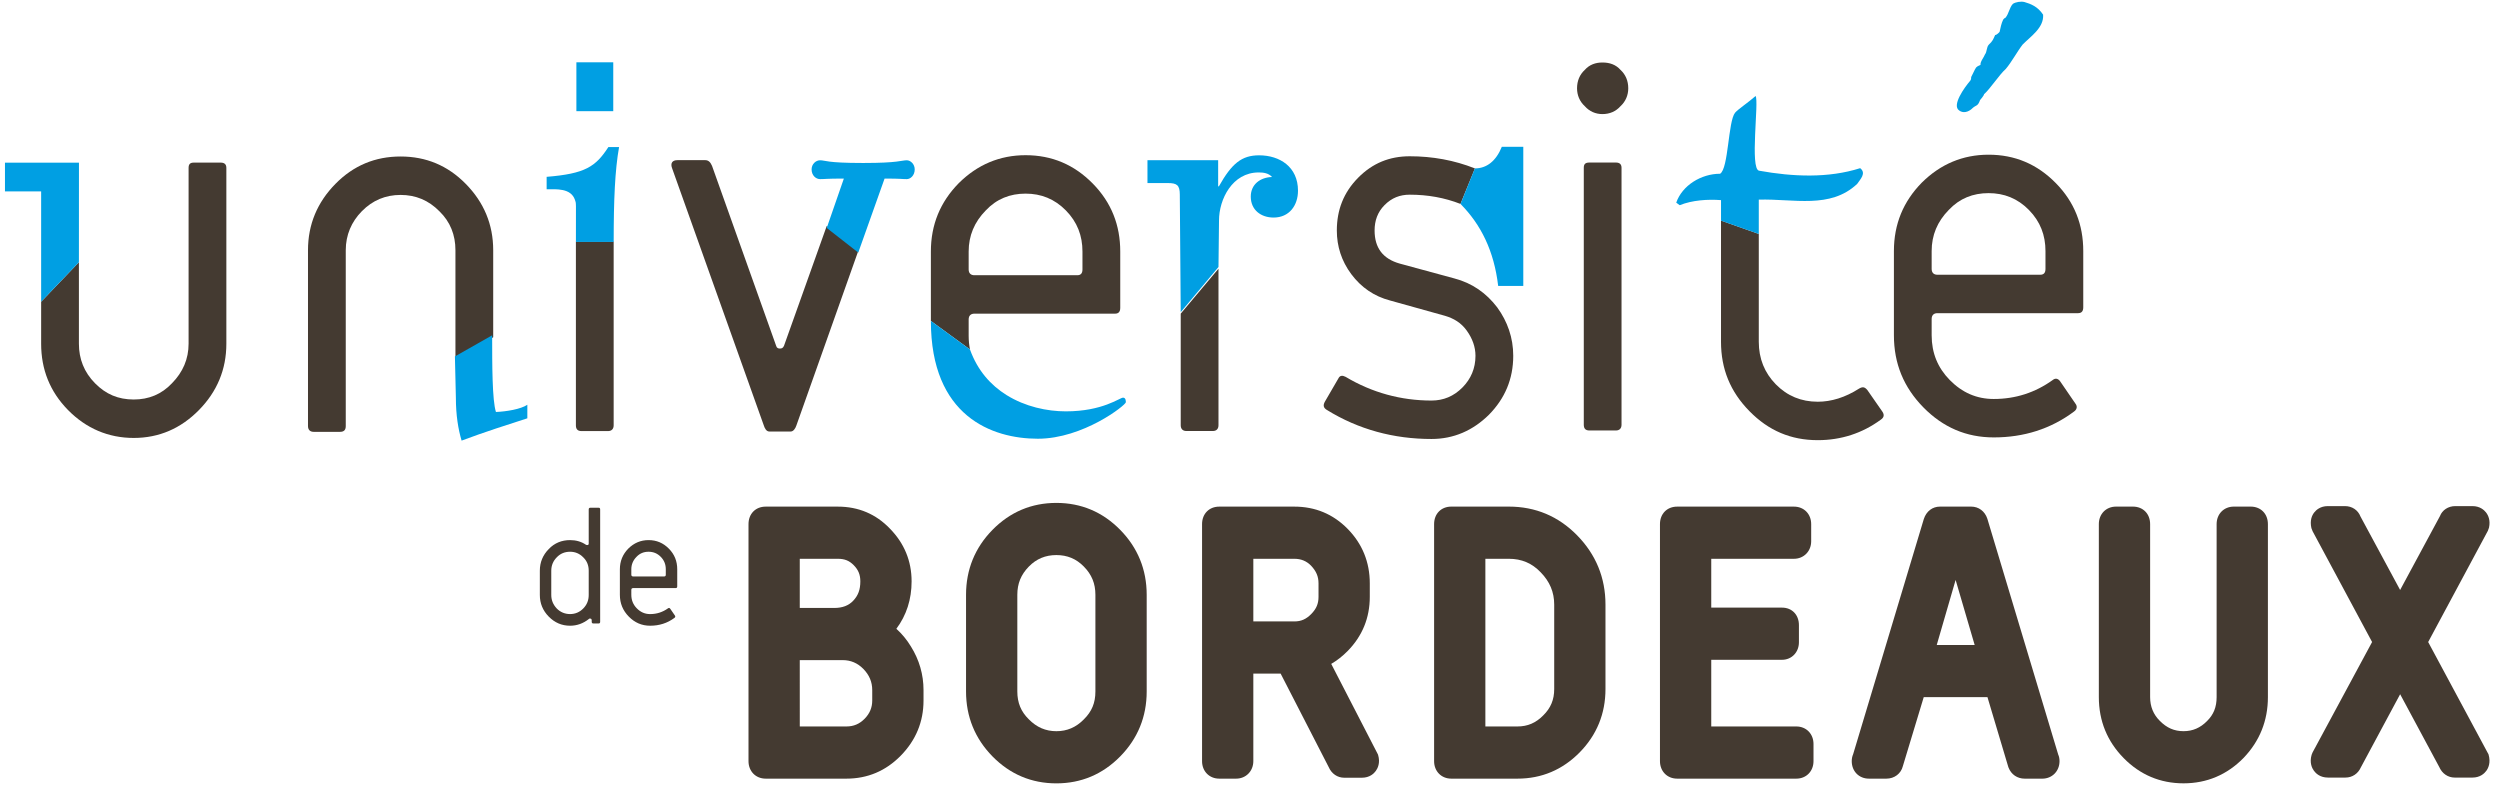 <svg xmlns="http://www.w3.org/2000/svg" width="142" height="45" viewBox="0 0 142 45" fill="none"><path d="M50.913 35.716C51.488 34.947 51.779 34.041 51.779 33.02C51.779 31.866 51.363 30.858 50.547 30.026C49.753 29.197 48.758 28.776 47.589 28.776H43.492C42.917 28.776 42.515 29.184 42.515 29.77V43.233C42.515 43.809 42.925 44.227 43.492 44.227H48.078C49.274 44.227 50.311 43.79 51.159 42.926C52.02 42.051 52.456 40.996 52.456 39.791V39.198C52.456 38.315 52.215 37.481 51.741 36.721C51.509 36.338 51.231 36.001 50.913 35.716ZM48.461 34.123C48.202 34.398 47.849 34.532 47.382 34.532H45.427V31.739H47.589C47.977 31.739 48.238 31.845 48.492 32.102C48.755 32.37 48.867 32.645 48.867 33.02C48.867 33.491 48.746 33.822 48.461 34.123ZM45.427 37.495H47.87C48.32 37.495 48.711 37.662 49.036 37.992C49.377 38.34 49.543 38.734 49.543 39.198V39.791C49.543 40.19 49.402 40.528 49.112 40.824C48.817 41.123 48.488 41.263 48.078 41.263H45.428L45.427 37.495Z" fill="#443A31"></path><path d="M60.001 28.565C58.592 28.565 57.372 29.08 56.374 30.095C55.377 31.11 54.871 32.352 54.871 33.786V39.274C54.871 40.708 55.378 41.949 56.374 42.965C57.372 43.98 58.592 44.495 60.001 44.495C61.411 44.495 62.63 43.98 63.628 42.965C64.625 41.95 65.132 40.708 65.132 39.275V33.786C65.132 32.353 64.625 31.111 63.628 30.096C62.63 29.08 61.411 28.565 60.001 28.565ZM57.784 33.785C57.784 33.146 57.992 32.636 58.441 32.178C58.87 31.741 59.381 31.528 60.002 31.528C60.623 31.528 61.133 31.741 61.561 32.179C62.011 32.635 62.219 33.146 62.219 33.786V39.274C62.219 39.924 62.017 40.413 61.561 40.862C61.119 41.313 60.608 41.532 60.002 41.532C59.394 41.532 58.882 41.311 58.433 40.853C57.99 40.417 57.784 39.915 57.784 39.274L57.784 33.785Z" fill="#443A31"></path><path d="M85.703 28.775H82.434C81.858 28.775 81.457 29.184 81.457 29.769V43.233C81.457 43.809 81.867 44.227 82.434 44.227H86.192C87.563 44.227 88.751 43.725 89.726 42.735C90.698 41.744 91.191 40.534 91.191 39.139V34.34C91.191 32.817 90.647 31.492 89.575 30.401C88.515 29.322 87.213 28.775 85.703 28.775ZM86.192 41.263H84.369V31.739H85.703C86.427 31.739 87.017 31.989 87.508 32.504C88.027 33.032 88.279 33.633 88.279 34.34V39.14C88.279 39.742 88.082 40.215 87.658 40.633C87.237 41.062 86.77 41.263 86.192 41.263Z" fill="#443A31"></path><path d="M102.029 41.263H97.199V37.476H101.221C101.767 37.476 102.179 37.049 102.179 36.482V35.507C102.179 34.921 101.785 34.513 101.221 34.513H97.199V31.739H101.898C102.454 31.739 102.875 31.311 102.875 30.745V29.769C102.875 29.194 102.464 28.776 101.898 28.776H95.263C94.688 28.776 94.286 29.184 94.286 29.769V43.233C94.286 43.809 94.697 44.227 95.263 44.227H102.03C102.595 44.227 103.007 43.809 103.007 43.233V42.257C103.006 41.681 102.595 41.263 102.029 41.263Z" fill="#443A31"></path><path d="M112.881 29.464C112.742 29.04 112.39 28.775 111.962 28.775H110.196C109.761 28.775 109.417 29.038 109.272 29.483L105.258 42.841C105.206 42.959 105.179 43.091 105.179 43.233C105.179 43.809 105.59 44.227 106.155 44.227H107.151C107.603 44.227 107.978 43.939 108.081 43.521L109.268 39.599H112.888L114.066 43.546L114.085 43.6C114.239 43.993 114.583 44.228 115.008 44.228H116.003C116.56 44.228 116.981 43.801 116.981 43.234C116.981 43.091 116.953 42.958 116.909 42.867L112.881 29.464ZM112.161 36.635H110.007L111.079 32.94L112.161 36.635Z" fill="#443A31"></path><path d="M127.839 28.775H126.881C126.316 28.775 125.904 29.194 125.904 29.769V39.598C125.904 40.159 125.733 40.59 125.359 40.957C124.98 41.343 124.544 41.531 124.025 41.531C123.499 41.531 123.073 41.346 122.68 40.947C122.313 40.586 122.127 40.133 122.127 39.598V29.769C122.127 29.184 121.724 28.775 121.15 28.775H120.191C119.625 28.775 119.214 29.194 119.214 29.769V39.598C119.214 40.943 119.688 42.107 120.624 43.059C121.559 44.011 122.704 44.493 124.025 44.493C125.346 44.493 126.492 44.01 127.432 43.053C128.351 42.095 128.817 40.933 128.817 39.598V29.769C128.816 29.184 128.414 28.775 127.839 28.775Z" fill="#443A31"></path><path d="M137.92 36.467L141.312 30.148L141.376 29.968C141.466 29.551 141.332 29.267 141.202 29.102C141.097 28.969 140.859 28.747 140.436 28.747H139.459C139.057 28.747 138.72 28.973 138.59 29.313L136.327 33.511L134.075 29.337C133.935 28.973 133.598 28.747 133.196 28.747H132.219C131.795 28.747 131.557 28.97 131.453 29.102C131.322 29.266 131.188 29.55 131.287 29.995L131.356 30.174L134.735 36.467L131.354 42.739L131.301 42.871C131.167 43.326 131.326 43.637 131.432 43.781C131.536 43.925 131.779 44.166 132.228 44.166H133.223C133.611 44.166 133.941 43.942 134.099 43.581L136.328 39.432L138.55 43.567C138.715 43.942 139.046 44.167 139.434 44.167H140.429C140.876 44.167 141.118 43.926 141.223 43.782C141.33 43.637 141.488 43.326 141.349 42.85L137.92 36.467Z" fill="#443A31"></path><path d="M78.262 42.843L75.614 37.709C75.946 37.515 76.258 37.27 76.545 36.979C77.381 36.129 77.804 35.093 77.804 33.9V33.136C77.804 31.93 77.38 30.888 76.545 30.038C75.722 29.2 74.704 28.776 73.519 28.776H69.254C68.679 28.776 68.277 29.184 68.277 29.769V43.233C68.277 43.809 68.688 44.227 69.254 44.227H70.213C70.769 44.227 71.189 43.8 71.189 43.233V38.26H72.74L75.469 43.569C75.634 43.948 75.966 44.175 76.355 44.175H77.352C77.799 44.175 78.042 43.934 78.145 43.79C78.252 43.644 78.411 43.332 78.276 42.879C78.273 42.867 78.268 42.854 78.262 42.843ZM74.892 33.136V33.9C74.892 34.29 74.769 34.581 74.479 34.876C74.189 35.171 73.902 35.297 73.52 35.297H71.189V31.739H73.52C73.9 31.739 74.21 31.867 74.466 32.128C74.765 32.445 74.892 32.746 74.892 33.136Z" fill="#443A31"></path><path d="M34 35.414H33.707C33.635 35.414 33.609 35.377 33.609 35.314V35.233C33.609 35.161 33.573 35.133 33.511 35.133C33.484 35.133 33.467 35.133 33.458 35.151C33.128 35.414 32.773 35.541 32.38 35.541C31.909 35.541 31.509 35.368 31.17 35.025C30.832 34.681 30.663 34.273 30.663 33.793V32.416C30.663 31.937 30.832 31.529 31.17 31.185C31.499 30.841 31.909 30.678 32.38 30.678C32.71 30.678 33.013 30.759 33.279 30.94C33.297 30.949 33.315 30.959 33.351 30.959C33.413 30.959 33.439 30.931 33.439 30.877V28.939C33.439 28.866 33.475 28.839 33.537 28.839H34C34.062 28.839 34.089 28.867 34.089 28.939V35.314C34.089 35.378 34.062 35.414 34 35.414ZM33.439 32.416C33.439 32.118 33.342 31.864 33.128 31.656C32.914 31.439 32.665 31.339 32.38 31.339C32.087 31.339 31.829 31.439 31.624 31.656C31.419 31.864 31.312 32.117 31.312 32.416V33.793C31.312 34.092 31.419 34.345 31.624 34.563C31.829 34.771 32.087 34.879 32.38 34.879C32.674 34.879 32.923 34.771 33.128 34.563C33.342 34.345 33.439 34.092 33.439 33.793V32.416Z" fill="#443A31"></path><path d="M38.378 33.404H35.957C35.895 33.404 35.859 33.44 35.859 33.503V33.784C35.859 34.092 35.966 34.345 36.171 34.554C36.384 34.771 36.633 34.88 36.927 34.88C37.301 34.88 37.639 34.771 37.942 34.554C37.986 34.518 38.031 34.526 38.066 34.572L38.334 34.961C38.369 35.006 38.36 35.061 38.307 35.097C37.906 35.396 37.443 35.541 36.927 35.541C36.456 35.541 36.055 35.368 35.717 35.024C35.379 34.68 35.209 34.273 35.209 33.784V32.335C35.209 31.873 35.37 31.484 35.69 31.158C36.01 30.841 36.393 30.678 36.838 30.678C37.292 30.678 37.675 30.841 37.995 31.167C38.316 31.493 38.467 31.882 38.467 32.335V33.304C38.467 33.367 38.44 33.404 38.378 33.404ZM37.817 32.335C37.817 32.063 37.728 31.828 37.532 31.629C37.336 31.43 37.105 31.339 36.838 31.339C36.571 31.339 36.34 31.43 36.153 31.629C35.957 31.828 35.859 32.064 35.859 32.335V32.643C35.859 32.706 35.895 32.742 35.957 32.742H37.728C37.791 32.742 37.817 32.706 37.817 32.643V32.335Z" fill="#443A31"></path><path d="M4.482 14.894V19.523C4.482 20.39 4.777 21.138 5.393 21.765C6.01 22.393 6.716 22.692 7.597 22.692C8.45 22.692 9.184 22.393 9.772 21.765C10.389 21.137 10.712 20.389 10.712 19.523V9.535C10.712 9.326 10.8 9.236 11.006 9.236H12.534C12.74 9.236 12.857 9.326 12.857 9.535V19.523C12.857 20.988 12.328 22.244 11.3 23.291C10.271 24.337 9.037 24.875 7.597 24.875C6.157 24.875 4.894 24.337 3.865 23.291C2.837 22.244 2.337 20.988 2.337 19.523V17.138L4.482 14.894Z" fill="#443A31"></path><path d="M46.958 12.837L44.529 19.647C44.47 19.767 44.411 19.797 44.293 19.797C44.205 19.797 44.117 19.767 44.087 19.647L40.444 9.423C40.356 9.214 40.239 9.097 40.062 9.097H38.475C38.181 9.097 38.063 9.274 38.181 9.573L43.382 24.159C43.441 24.338 43.529 24.511 43.705 24.511H44.91C45.057 24.511 45.174 24.352 45.233 24.172L48.748 14.259L46.958 12.837Z" fill="#443A31"></path><path d="M69.21 15.263V24.154C69.21 24.362 69.093 24.482 68.887 24.482H67.388C67.183 24.482 67.065 24.363 67.065 24.154V17.814L69.21 15.263Z" fill="#443A31"></path><path d="M82.956 11.583C82.052 11.23 81.092 11.058 80.075 11.058C79.517 11.058 79.047 11.237 78.636 11.656C78.253 12.045 78.077 12.523 78.077 13.092C78.077 14.078 78.547 14.706 79.517 14.975L82.602 15.813C83.631 16.082 84.424 16.651 85.041 17.458C85.629 18.265 85.952 19.192 85.952 20.209C85.952 21.525 85.482 22.631 84.571 23.558C83.66 24.455 82.573 24.934 81.309 24.934C79.164 24.934 77.166 24.395 75.374 23.289C75.168 23.169 75.138 23.019 75.256 22.81L76.02 21.495C76.108 21.315 76.255 21.315 76.431 21.405C77.93 22.302 79.576 22.751 81.309 22.751C81.986 22.751 82.573 22.511 83.073 22.003C83.543 21.525 83.807 20.927 83.807 20.209C83.807 19.701 83.631 19.222 83.308 18.774C82.984 18.326 82.573 18.086 82.073 17.937L78.959 17.069C78.047 16.83 77.313 16.322 76.755 15.574C76.197 14.826 75.932 13.99 75.932 13.093C75.932 11.926 76.314 10.939 77.136 10.102C77.959 9.265 78.929 8.876 80.075 8.876C81.359 8.876 82.6 9.099 83.776 9.566L82.956 11.583Z" fill="#443A31"></path><path d="M92.044 6.032C91.78 6.331 91.427 6.48 91.016 6.48C90.634 6.48 90.282 6.331 90.017 6.032C89.723 5.763 89.576 5.404 89.576 5.015C89.576 4.597 89.724 4.238 90.017 3.969C90.282 3.669 90.634 3.55 91.016 3.55C91.428 3.55 91.78 3.67 92.044 3.969C92.338 4.238 92.485 4.597 92.485 5.015C92.485 5.404 92.338 5.763 92.044 6.032ZM91.78 24.452H90.282C90.046 24.452 89.959 24.332 89.959 24.123V9.531C89.959 9.321 90.046 9.232 90.282 9.232H91.78C91.985 9.232 92.103 9.321 92.103 9.531V24.123C92.104 24.332 91.986 24.452 91.78 24.452Z" fill="#443A31"></path><path d="M118.035 17.788H110.042C109.837 17.788 109.718 17.907 109.718 18.116V19.043C109.718 20.06 110.071 20.897 110.747 21.585C111.452 22.302 112.275 22.662 113.245 22.662C114.479 22.662 115.596 22.302 116.595 21.585C116.742 21.465 116.889 21.495 117.007 21.645L117.888 22.931C118.005 23.08 117.976 23.26 117.8 23.379C116.478 24.366 114.95 24.845 113.245 24.845C111.688 24.845 110.365 24.276 109.249 23.14C108.133 22.003 107.574 20.658 107.574 19.043V14.259C107.574 12.733 108.103 11.448 109.161 10.371C110.219 9.324 111.482 8.787 112.951 8.787C114.45 8.787 115.713 9.325 116.771 10.401C117.829 11.477 118.329 12.763 118.329 14.259V17.458C118.328 17.669 118.24 17.788 118.035 17.788ZM116.183 14.26C116.183 13.362 115.889 12.584 115.243 11.926C114.597 11.269 113.833 10.97 112.95 10.97C112.069 10.97 111.305 11.268 110.688 11.926C110.041 12.584 109.718 13.362 109.718 14.26V15.276C109.718 15.485 109.836 15.605 110.041 15.605H115.889C116.095 15.605 116.183 15.485 116.183 15.276V14.26Z" fill="#443A31"></path><path d="M34.856 13.723V24.157C34.856 24.366 34.738 24.486 34.533 24.486H33.034C32.799 24.486 32.711 24.366 32.711 24.157V13.723H34.856Z" fill="#443A31"></path><path d="M52.874 18.23V14.287C52.874 12.762 53.403 11.476 54.461 10.4C55.519 9.353 56.782 8.815 58.252 8.815C59.75 8.815 61.014 9.353 62.072 10.429C63.13 11.506 63.63 12.792 63.63 14.287V17.487C63.63 17.696 63.542 17.816 63.336 17.816H55.343C55.137 17.816 55.02 17.935 55.02 18.145V19.071C55.02 19.344 55.045 19.603 55.096 19.851L52.874 18.23ZM61.484 14.287C61.484 13.39 61.19 12.613 60.544 11.955C59.897 11.297 59.133 10.998 58.252 10.998C57.371 10.998 56.606 11.297 55.989 11.955C55.343 12.613 55.02 13.39 55.02 14.287V15.304C55.02 15.514 55.137 15.633 55.343 15.633H61.19C61.397 15.633 61.484 15.514 61.484 15.304V14.287Z" fill="#443A31"></path><path d="M99.899 13.288V19.409C99.899 20.366 100.222 21.173 100.868 21.831C101.515 22.489 102.308 22.818 103.249 22.818C104.013 22.818 104.806 22.578 105.6 22.07C105.805 21.951 105.922 21.98 106.07 22.16L106.922 23.386C107.04 23.565 107.01 23.715 106.834 23.834C105.776 24.612 104.571 25.001 103.249 25.001C101.721 25.001 100.457 24.462 99.37 23.356C98.282 22.249 97.753 20.963 97.753 19.408V12.53L99.899 13.288Z" fill="#443A31"></path><path d="M25.869 20.357V14.212C25.869 13.345 25.575 12.598 24.958 12C24.341 11.372 23.606 11.072 22.754 11.072C21.902 11.072 21.167 11.372 20.55 12C19.963 12.598 19.639 13.345 19.639 14.212V24.201C19.639 24.409 19.551 24.529 19.316 24.529H17.817C17.611 24.529 17.494 24.41 17.494 24.201V14.212C17.494 12.748 18.023 11.491 19.052 10.445C20.08 9.398 21.314 8.889 22.754 8.889C24.194 8.889 25.428 9.398 26.456 10.445C27.485 11.491 28.014 12.748 28.014 14.212V19.157L25.869 20.357Z" fill="#443A31"></path><path d="M114.888 2.528C114.586 2.913 114.258 3.529 113.93 3.914C113.552 4.248 113.047 5.044 112.694 5.351C112.694 5.428 112.467 5.685 112.467 5.685C112.341 6.044 112.24 5.967 112.064 6.121C111.786 6.404 111.484 6.429 111.282 6.275C110.852 5.993 111.559 4.992 111.912 4.581C111.963 4.504 111.963 4.453 111.963 4.376C112.064 4.196 112.139 3.991 112.24 3.837C112.341 3.734 112.417 3.734 112.493 3.684C112.467 3.503 112.694 3.247 112.745 3.093C112.871 2.939 112.821 2.683 112.972 2.528C113.174 2.349 113.224 2.22 113.324 1.989C113.426 1.989 113.577 1.81 113.577 1.81C113.628 1.579 113.678 1.322 113.779 1.117C113.779 1.117 113.855 1.014 113.905 1.014C114.107 0.783 114.132 0.424 114.334 0.218C114.485 0.116 114.788 0.064 114.99 0.116C115.343 0.218 115.747 0.372 116.049 0.834C116.099 1.578 115.343 2.066 114.888 2.528Z" fill="#009FE3"></path><path d="M71.516 8.822C70.53 8.822 69.963 9.284 69.233 10.584H69.191V9.098H65.176V10.398H66.331C66.842 10.398 67.013 10.51 67.013 11.049L67.065 17.728L69.21 15.165L69.24 12.519C69.24 11.322 69.994 9.795 71.492 9.795C71.765 9.795 72.052 9.831 72.252 10.054C71.595 10.072 71.044 10.462 71.044 11.168C71.044 11.93 71.627 12.357 72.339 12.357C73.233 12.357 73.726 11.667 73.726 10.831C73.726 9.474 72.684 8.822 71.516 8.822Z" fill="#009FE3"></path><path d="M83.775 9.565C84.449 9.565 84.979 9.141 85.304 8.337H86.523V16.24H85.096C84.863 14.255 84.117 12.752 82.956 11.583L83.775 9.565Z" fill="#009FE3"></path><path d="M34.833 3.539H32.739V6.315H34.833V3.539Z" fill="#009FE3"></path><path d="M34.555 8.355C33.832 9.469 33.239 9.867 31.049 10.044V10.75C31.596 10.75 32.425 10.675 32.657 11.351C32.735 11.592 32.713 11.326 32.712 13.74H34.857C34.857 11.326 34.932 9.655 35.163 8.355H34.555Z" fill="#009FE3"></path><path d="M50.244 10.143C51.206 10.143 51.206 10.174 51.506 10.174C51.717 10.174 51.956 9.96 51.956 9.623C51.956 9.318 51.716 9.104 51.506 9.104C51.206 9.104 51.025 9.257 49.073 9.257H48.983C46.94 9.257 46.88 9.104 46.58 9.104C46.34 9.104 46.099 9.318 46.099 9.623C46.099 9.96 46.34 10.174 46.58 10.174C46.88 10.174 46.91 10.143 47.931 10.143L46.958 12.948L48.749 14.347L50.244 10.143Z" fill="#009FE3"></path><path d="M57.167 22.437C58.235 23.104 59.482 23.365 60.541 23.365C62.642 23.365 63.598 22.587 63.789 22.587C63.948 22.587 63.948 22.782 63.948 22.847C63.948 23.009 61.528 24.92 58.95 24.92C56.339 24.92 52.874 23.64 52.874 18.229L55.095 19.851C55.525 21.051 56.279 21.883 57.167 22.437Z" fill="#009FE3"></path><path d="M97.754 12.533V11.367C97.017 11.31 96.115 11.367 95.408 11.655L95.21 11.511C95.549 10.532 96.625 9.869 97.701 9.869C98.182 9.581 98.154 6.893 98.551 6.404C98.721 6.202 99.293 5.827 99.719 5.453C99.917 5.77 99.379 9.61 99.917 9.696C101.843 10.042 103.846 10.129 105.658 9.552C106.026 9.84 105.658 10.187 105.488 10.445C103.959 11.886 101.881 11.281 99.899 11.339V13.29L97.754 12.533Z" fill="#009FE3"></path><path d="M4.485 9.239H0.282V10.873H2.337V17.138L4.482 14.894L4.485 9.239Z" fill="#009FE3"></path><path d="M28.169 23.4C27.956 22.738 27.955 20.712 27.955 19.045L25.839 20.245L25.894 22.596C25.894 23.578 26.027 24.388 26.219 25.027C27.525 24.536 28.858 24.114 29.953 23.76V22.99C29.589 23.241 28.751 23.378 28.169 23.4Z" fill="#009FE3"></path></svg>